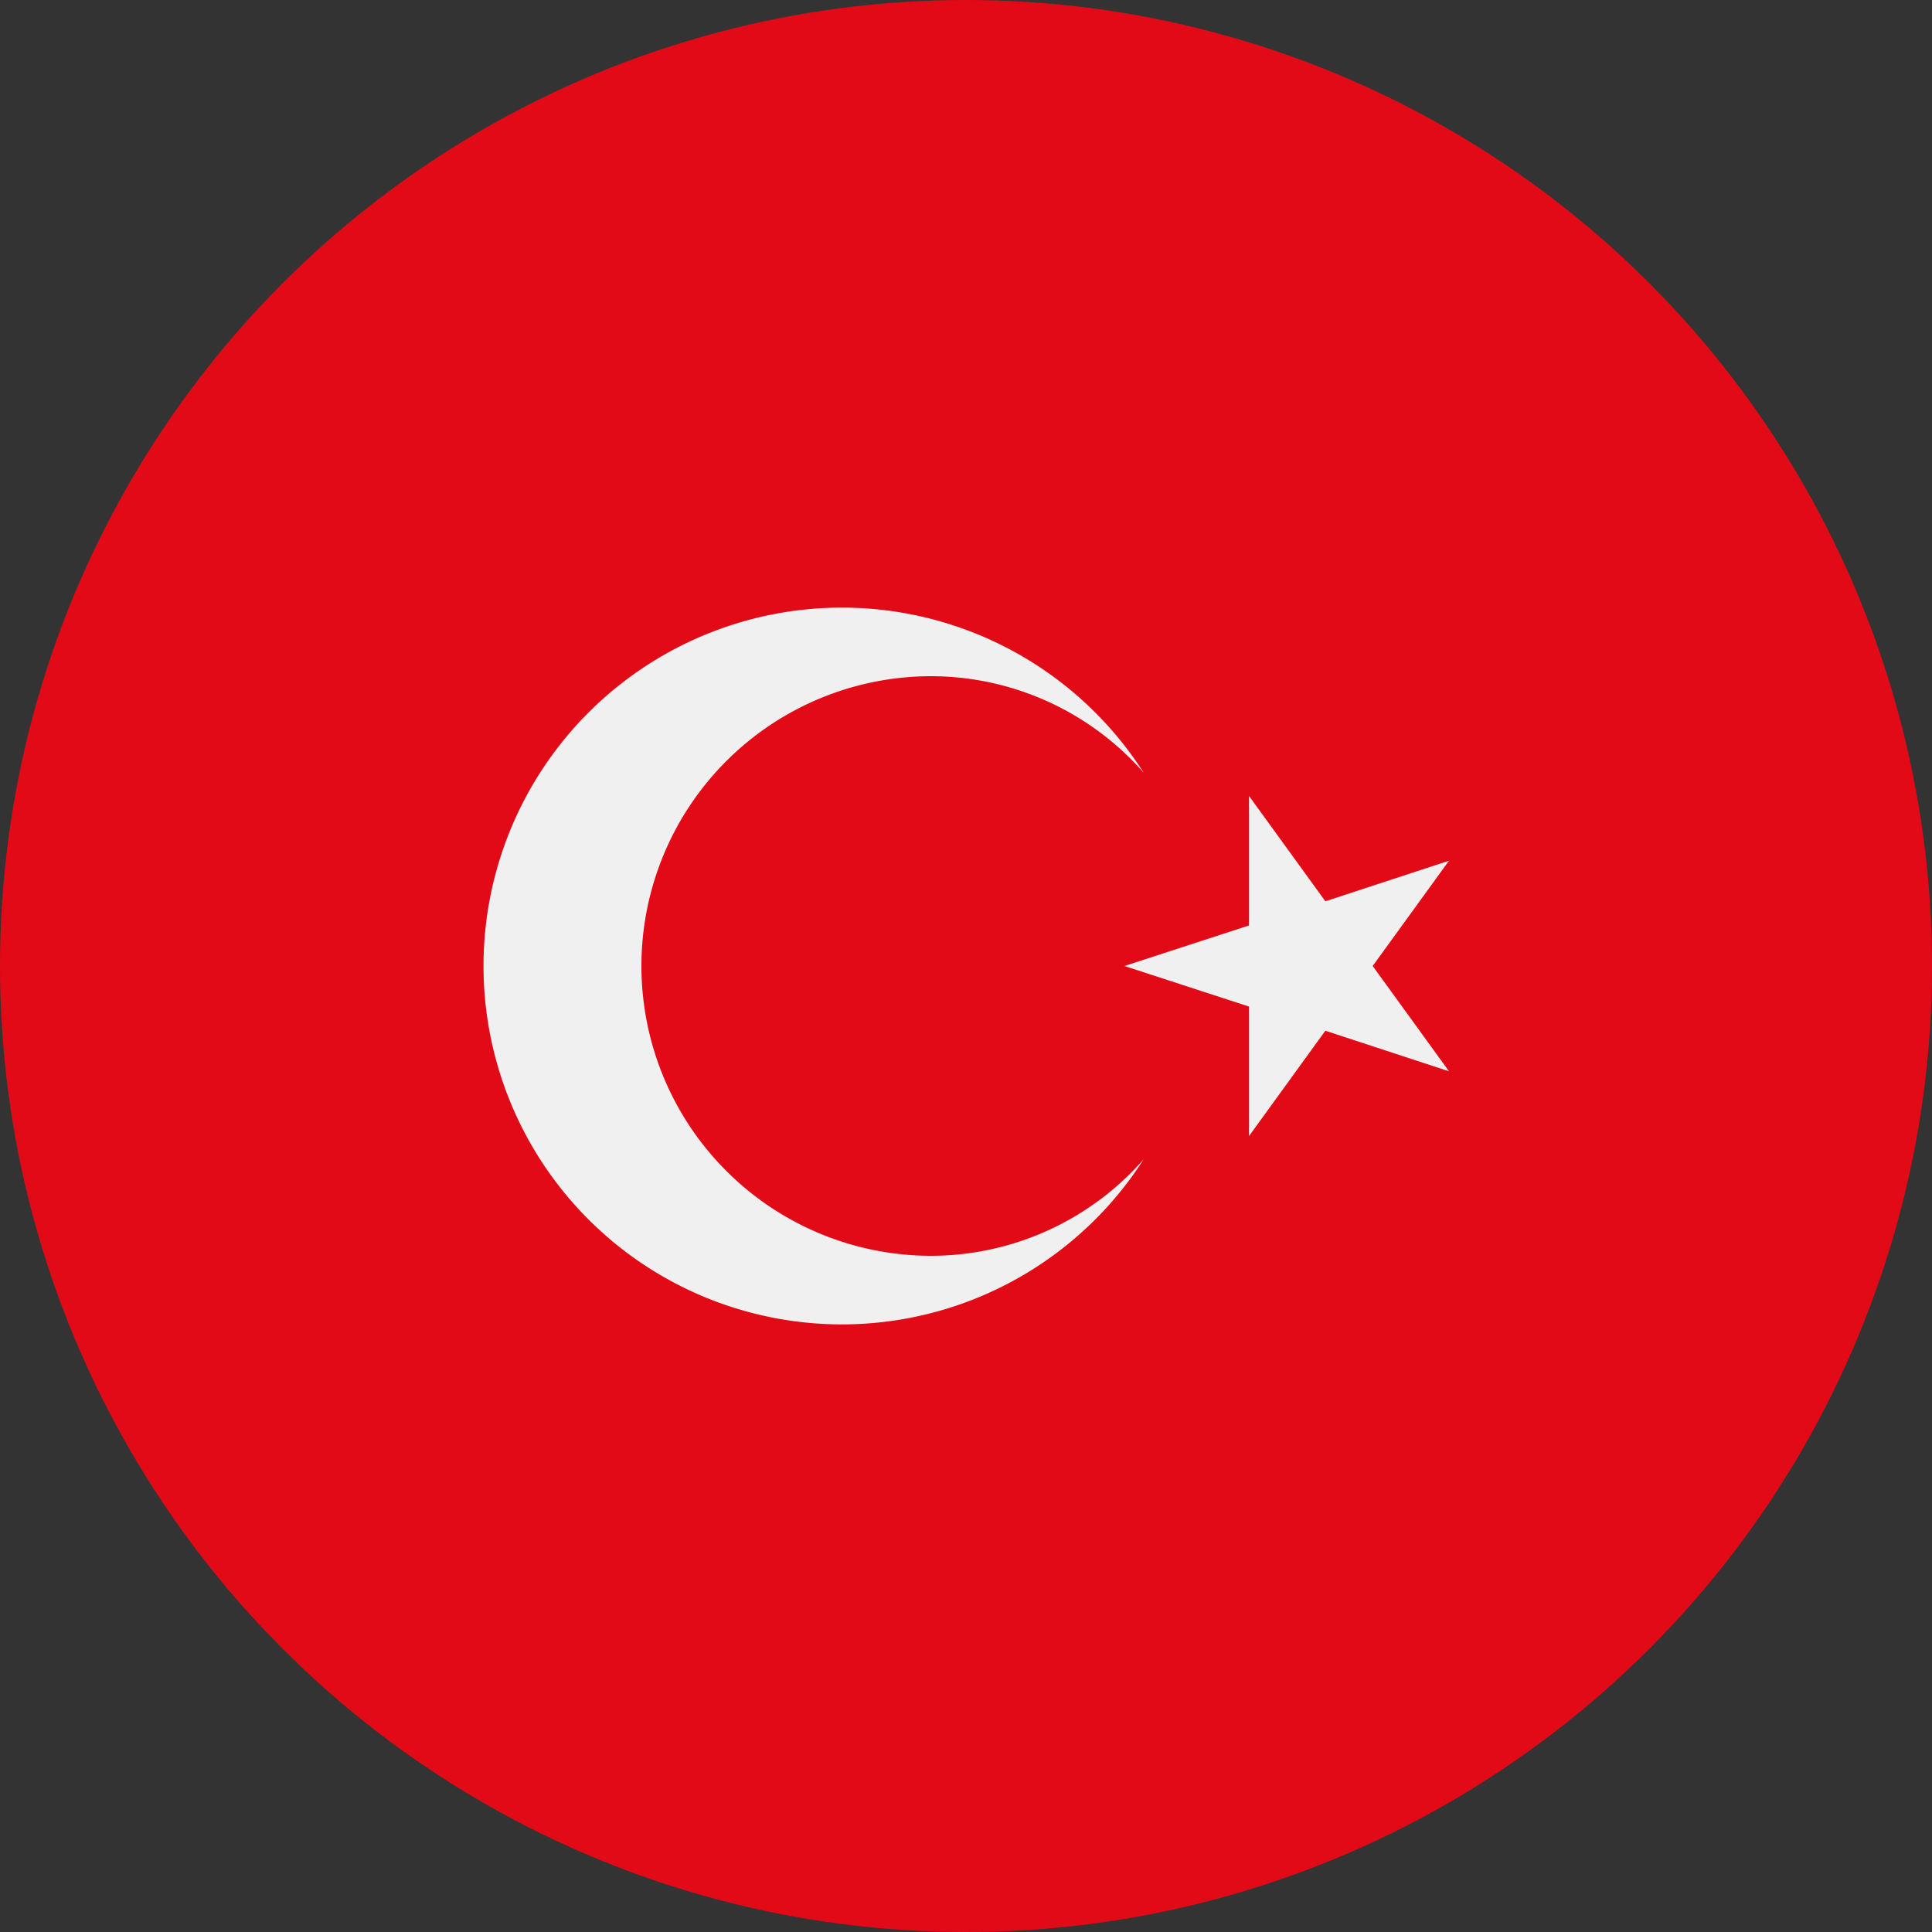 <svg xmlns="http://www.w3.org/2000/svg" viewBox="0 0 20 20"><rect x="0" y="0" width="20" height="20" fill="#333333" stroke="none"/><circle cx="10" cy="10" r="10" fill="#e30a17"/><path d="M9.64 13a3 3 0 010-6 2.93 2.93 0 012.2 1 3.71 3.71 0 100 4 2.93 2.93 0 01-2.2 1z" fill="#f0f0f0"/><path d="M14.21 10L15 8.91l-1.28.42-.79-1.09v1.34l-1.29.42 1.29.42v1.34l.79-1.09 1.28.42-.79-1.09z" fill="#f0f0f0"/></svg>